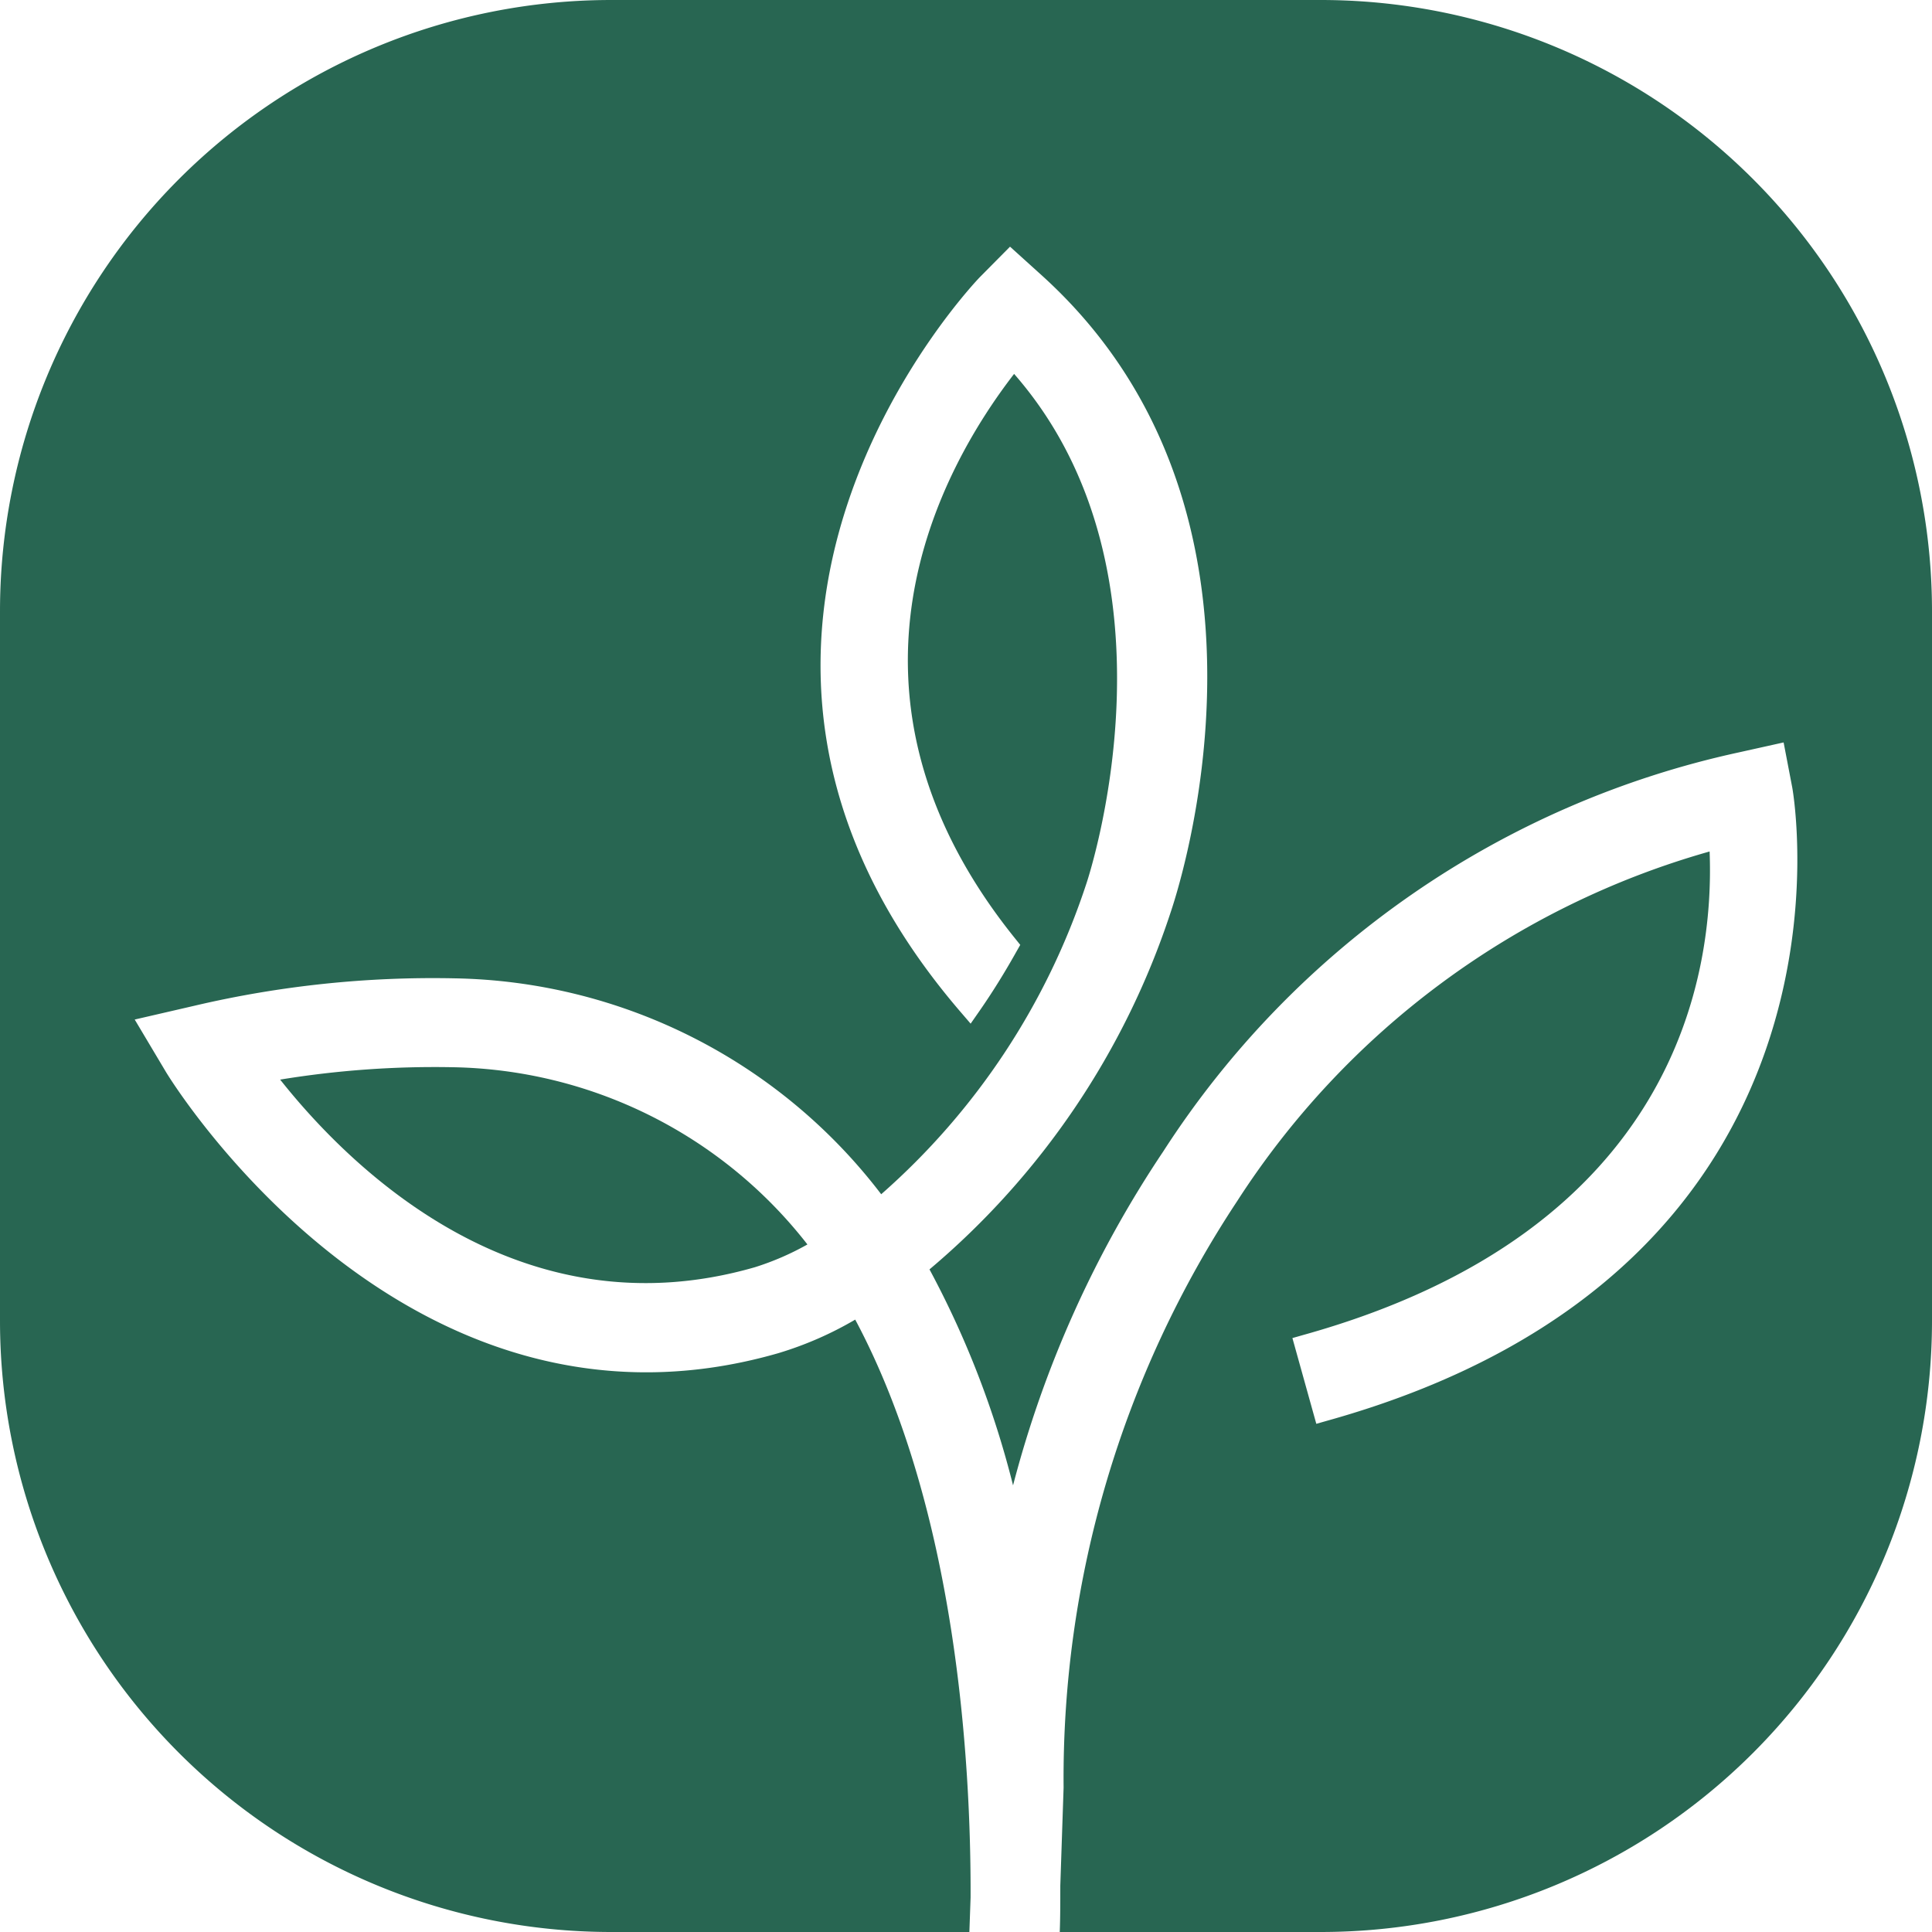 <svg xmlns="http://www.w3.org/2000/svg" width="35.167" height="35.167" viewBox="0 0 35.167 35.167">
    <g id="Group_778" data-name="Group 778" transform="translate(0 0)">
        <path id="Path_428" data-name="Path 428" d="M12.068,46.19c1.3,1.639,4.367,4.646,8.639,3.415h0a4.975,4.975,0,0,0,.958-.415,8.362,8.362,0,0,0-6.462-3.226,17.4,17.4,0,0,0-3.139.226" transform="translate(-6.968 -26.538)" fill="#286652"/>
        <path id="Path_599" data-name="Path 599" d="M24.041,0H11.126A11.126,11.126,0,0,0,0,11.126V24.041A11.126,11.126,0,0,0,11.126,35.167h6.519l.022-.628c.008-2.461-.258-7.07-2.1-10.519a6.4,6.4,0,0,1-1.4.611C7.329,26.6,3.063,19.584,3.021,19.513l-.569-.955,1.083-.25a18.99,18.99,0,0,1,4.739-.5,9.984,9.984,0,0,1,7.766,3.93,12.854,12.854,0,0,0,3.733-5.649c.019-.054,1.89-5.622-1.314-9.283-1.331,1.722-3.6,5.79.022,10.281l.09.112-.071.125c-.224.4-.451.762-.676,1.085l-.156.224-.178-.207c-5.914-6.87.286-13.321.349-13.385l.546-.551.574.519C23.78,9.366,21.4,16.337,21.3,16.632a14.345,14.345,0,0,1-4.381,6.474,17.011,17.011,0,0,1,1.521,3.931,19.935,19.935,0,0,1,2.732-6.075,16.671,16.671,0,0,1,10.48-7.267l.814-.181.157.819c.017.087,1.545,8.733-8.463,11.527l-.2.057-.435-1.561.2-.057c6.817-1.9,7.481-6.6,7.394-8.8a15.121,15.121,0,0,0-8.6,6.365A19.044,19.044,0,0,0,19.36,32.539L19.3,34.324c0,.307,0,.589-.01.843h4.754A11.126,11.126,0,0,0,35.167,24.041V11.126A11.126,11.126,0,0,0,24.041,0" fill="#286652"/>
    </g>
</svg>
